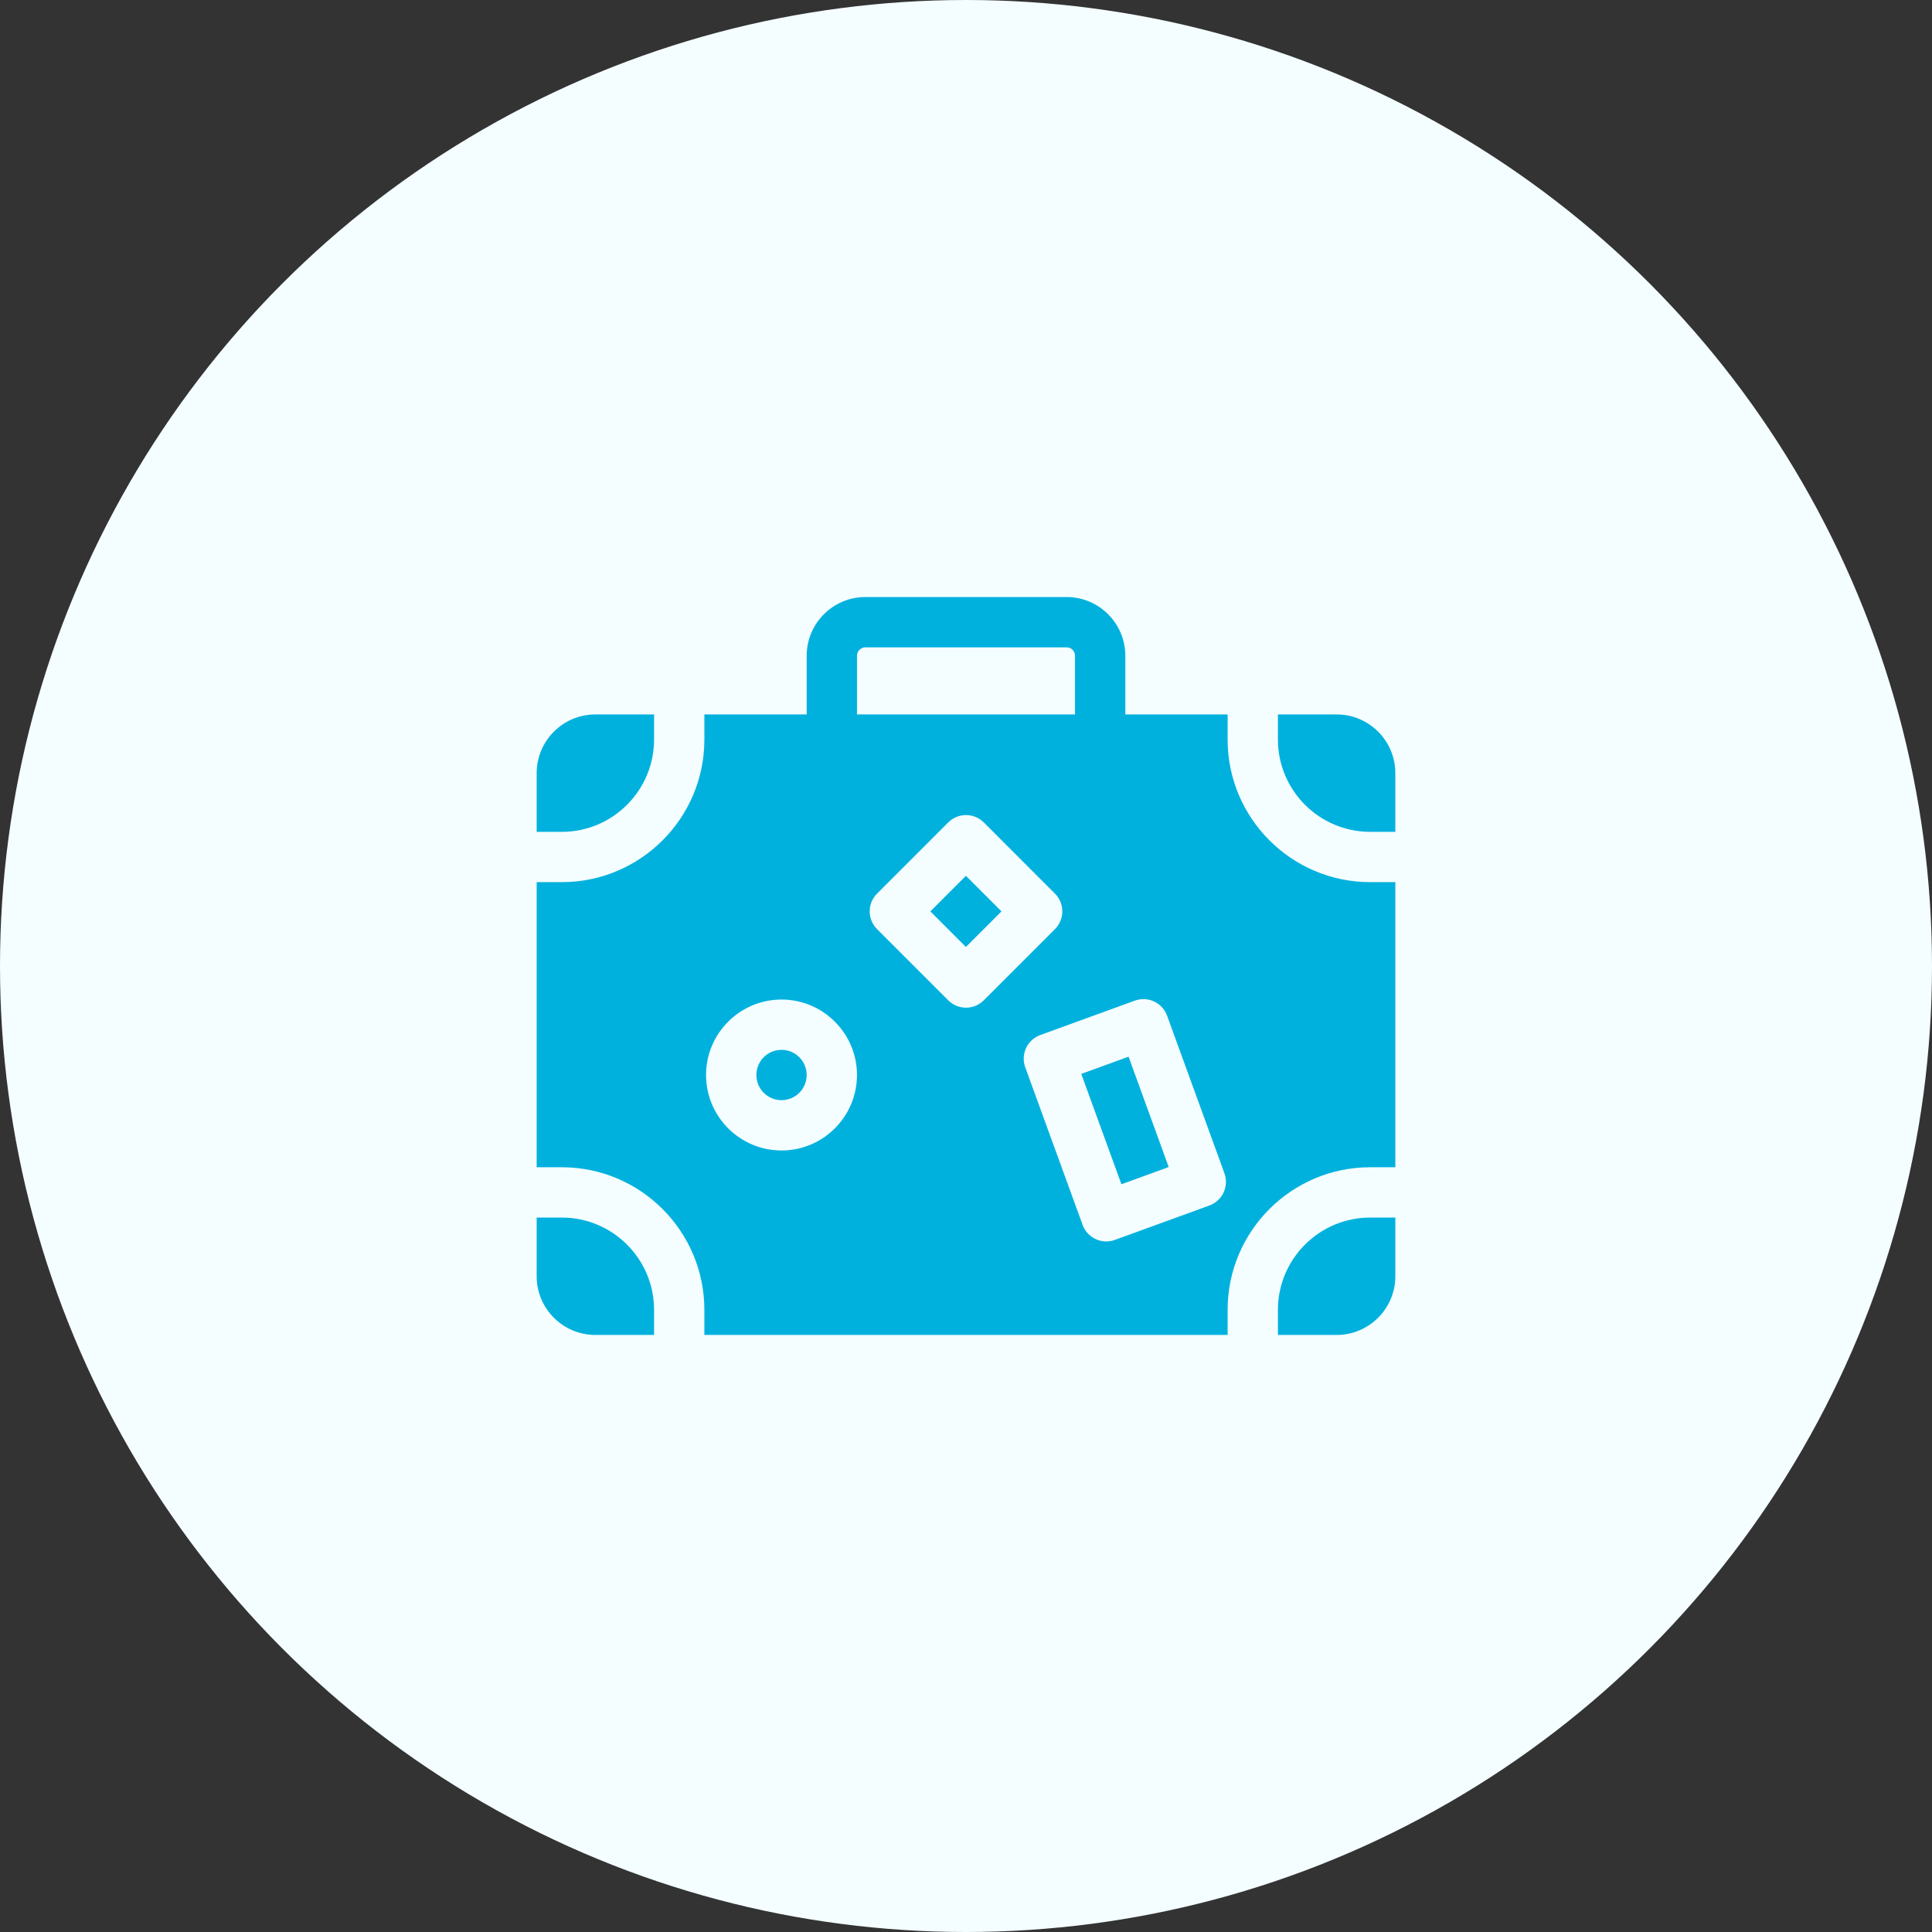 <?xml version="1.0" encoding="UTF-8"?>
<svg xmlns="http://www.w3.org/2000/svg" width="144" height="144" viewBox="0 0 144 144" fill="none">
  <rect x="0" y="0" width="144" height="144" fill="#333333" stroke="none"/>
  <g clip-path="url(#clip0_451_1534)">
    <circle cx="72" cy="72" r="72" fill="#F4FDFF"></circle>
    <path d="M99.625 53.25H95.25V55.125C95.25 58.916 98.334 62 102.125 62H104V57.625C104 55.213 102.037 53.25 99.625 53.25Z" fill="#00B1DE"></path>
    <path d="M41.875 90.75H40V95.125C40 97.537 41.963 99.5 44.375 99.5H48.75V97.625C48.75 93.834 45.666 90.75 41.875 90.75Z" fill="#00B1DE"></path>
    <path d="M48.75 55.125V53.25H44.375C41.963 53.25 40 55.213 40 57.625V62H41.875C45.666 62 48.75 58.916 48.75 55.125Z" fill="#00B1DE"></path>
    <path d="M95.25 97.625V99.5H99.625C102.037 99.5 104 97.537 104 95.125V90.75H102.125C98.334 90.75 95.25 93.834 95.25 97.625Z" fill="#00B1DE"></path>
    <path d="M80.592 80.041L84.117 78.758L87.109 86.984L83.584 88.266L80.592 80.041Z" fill="#00B1DE"></path>
    <path d="M69.343 67.929L71.994 65.278L74.645 67.929L71.994 70.58L69.343 67.929Z" fill="#00B1DE"></path>
    <path d="M58.25 82C59.285 82 60.125 81.16 60.125 80.125C60.125 79.09 59.285 78.25 58.25 78.25C57.215 78.25 56.375 79.09 56.375 80.125C56.375 81.16 57.215 82 58.25 82Z" fill="#00B1DE"></path>
    <path d="M102.125 65.75C96.266 65.75 91.5 60.984 91.5 55.125V53.25H83.875V48.875C83.875 46.463 81.912 44.5 79.5 44.5H64.5C62.088 44.5 60.125 46.463 60.125 48.875V53.25H52.5V55.125C52.5 60.984 47.734 65.75 41.875 65.75H40V87H41.875C47.734 87 52.5 91.766 52.5 97.625V99.5H91.5V97.625C91.5 91.766 96.266 87 102.125 87H104V65.75H102.125ZM63.875 48.875C63.875 48.53 64.155 48.25 64.5 48.25H79.5C79.845 48.25 80.125 48.53 80.125 48.875V53.25H63.875V48.875ZM58.25 85.75C55.148 85.75 52.625 83.227 52.625 80.125C52.625 77.023 55.148 74.5 58.25 74.5C61.352 74.5 63.875 77.023 63.875 80.125C63.875 83.227 61.352 85.75 58.25 85.75ZM72 75.107C71.52 75.107 71.04 74.924 70.674 74.557L65.371 69.254C65.019 68.903 64.822 68.426 64.822 67.928C64.822 67.431 65.019 66.954 65.371 66.603L70.674 61.299C71.026 60.947 71.503 60.75 72 60.75C72.497 60.75 72.974 60.947 73.326 61.299L78.629 66.603C78.981 66.954 79.178 67.431 79.178 67.928C79.178 68.426 78.981 68.903 78.629 69.254L73.326 74.557C72.96 74.924 72.48 75.107 72 75.107ZM91.199 88.881C90.989 89.332 90.609 89.68 90.141 89.851L83.094 92.416C82.882 92.493 82.665 92.529 82.453 92.529C81.687 92.529 80.968 92.056 80.691 91.295L76.415 79.549C76.061 78.576 76.563 77.5 77.536 77.146L84.584 74.581C85.051 74.411 85.566 74.433 86.017 74.643C86.468 74.853 86.817 75.234 86.987 75.701L91.262 87.448C91.432 87.915 91.409 88.43 91.199 88.881V88.881Z" fill="#00B1DE"></path>
  </g>
  <defs>
    <clipPath id="clip0_451_1534">
      <rect width="144" height="144" fill="white"></rect>
    </clipPath>
  </defs>
</svg>
